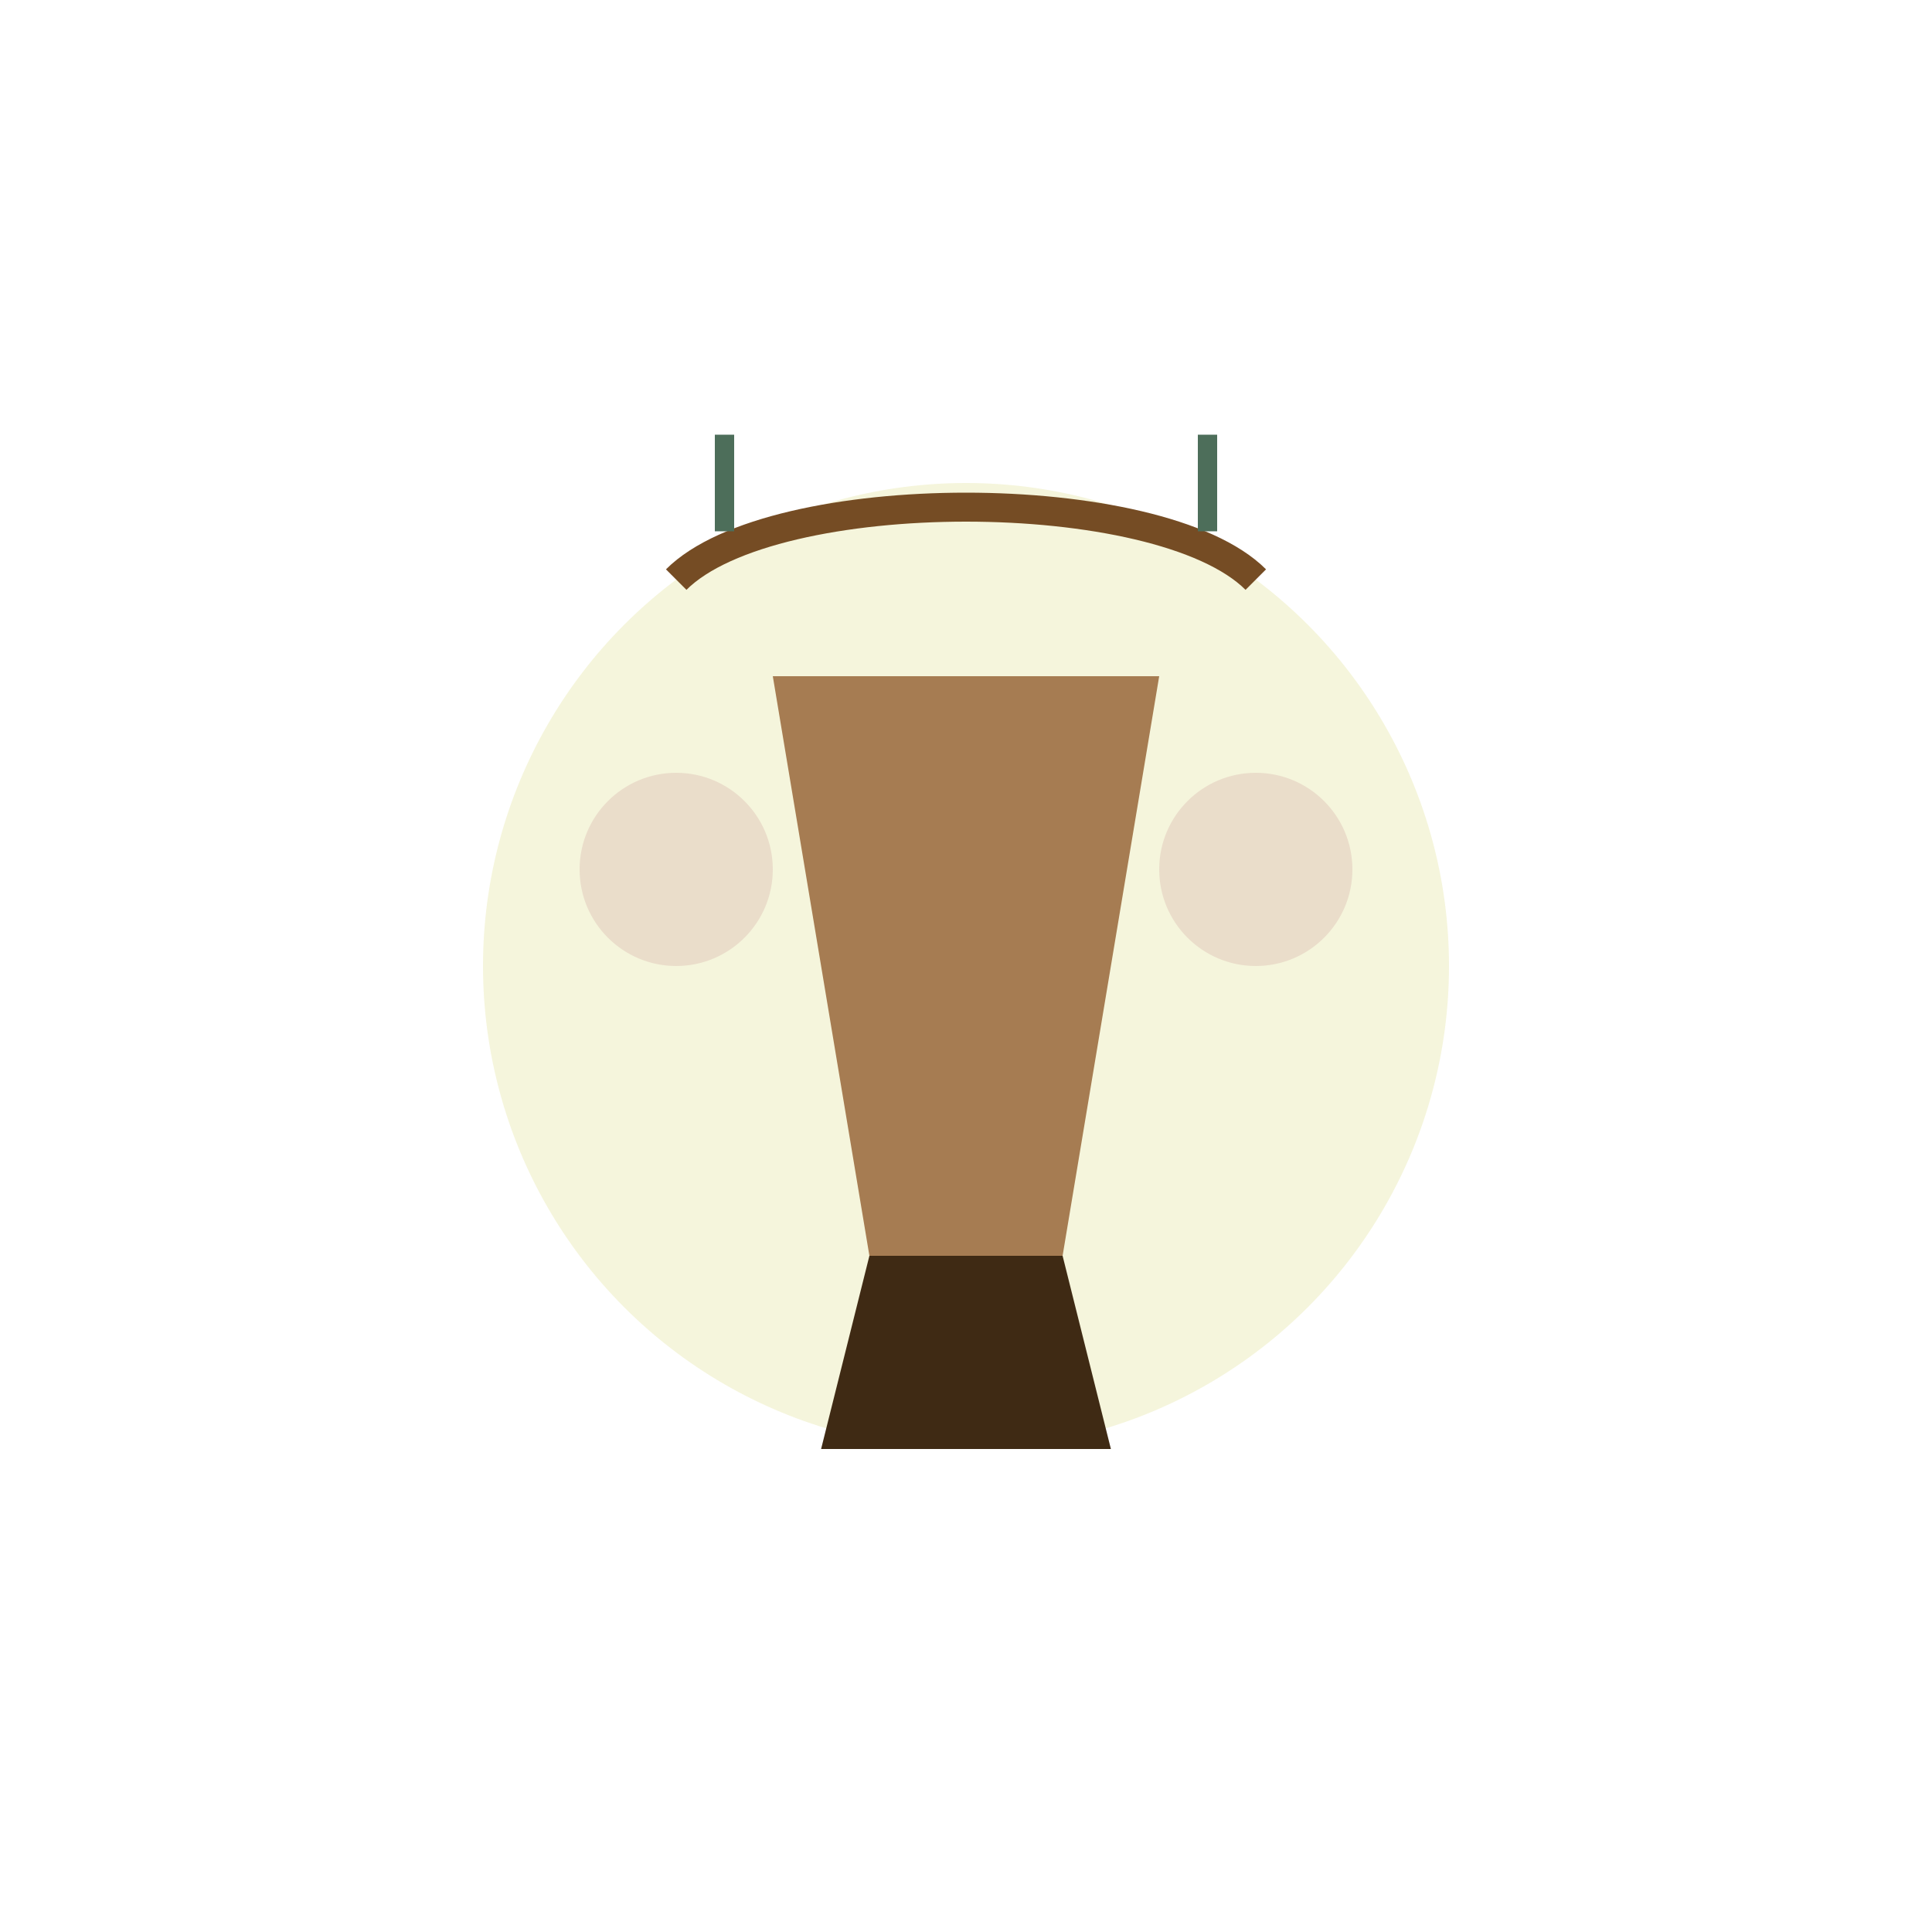 <svg viewBox="0 0 200 200" xmlns="http://www.w3.org/2000/svg">
  <circle cx="100" cy="100" r="50" fill="#F5F5DC" />
  <path d="M80,70 L120,70 L110,130 L90,130 Z" fill="#A67C52" />
  <path d="M90,130 L110,130 L115,150 L85,150 Z" fill="#3F2A14" />
  <circle cx="70" cy="90" r="10" fill="#EADDCA" />
  <circle cx="130" cy="90" r="10" fill="#EADDCA" />
  <path d="M70,60 C80,50 120,50 130,60" fill="none" stroke="#754C24" stroke-width="3" />
  <line x1="75" y1="55" x2="75" y2="45" stroke="#4D6E5A" stroke-width="2" />
  <line x1="125" y1="55" x2="125" y2="45" stroke="#4D6E5A" stroke-width="2" />
</svg>
